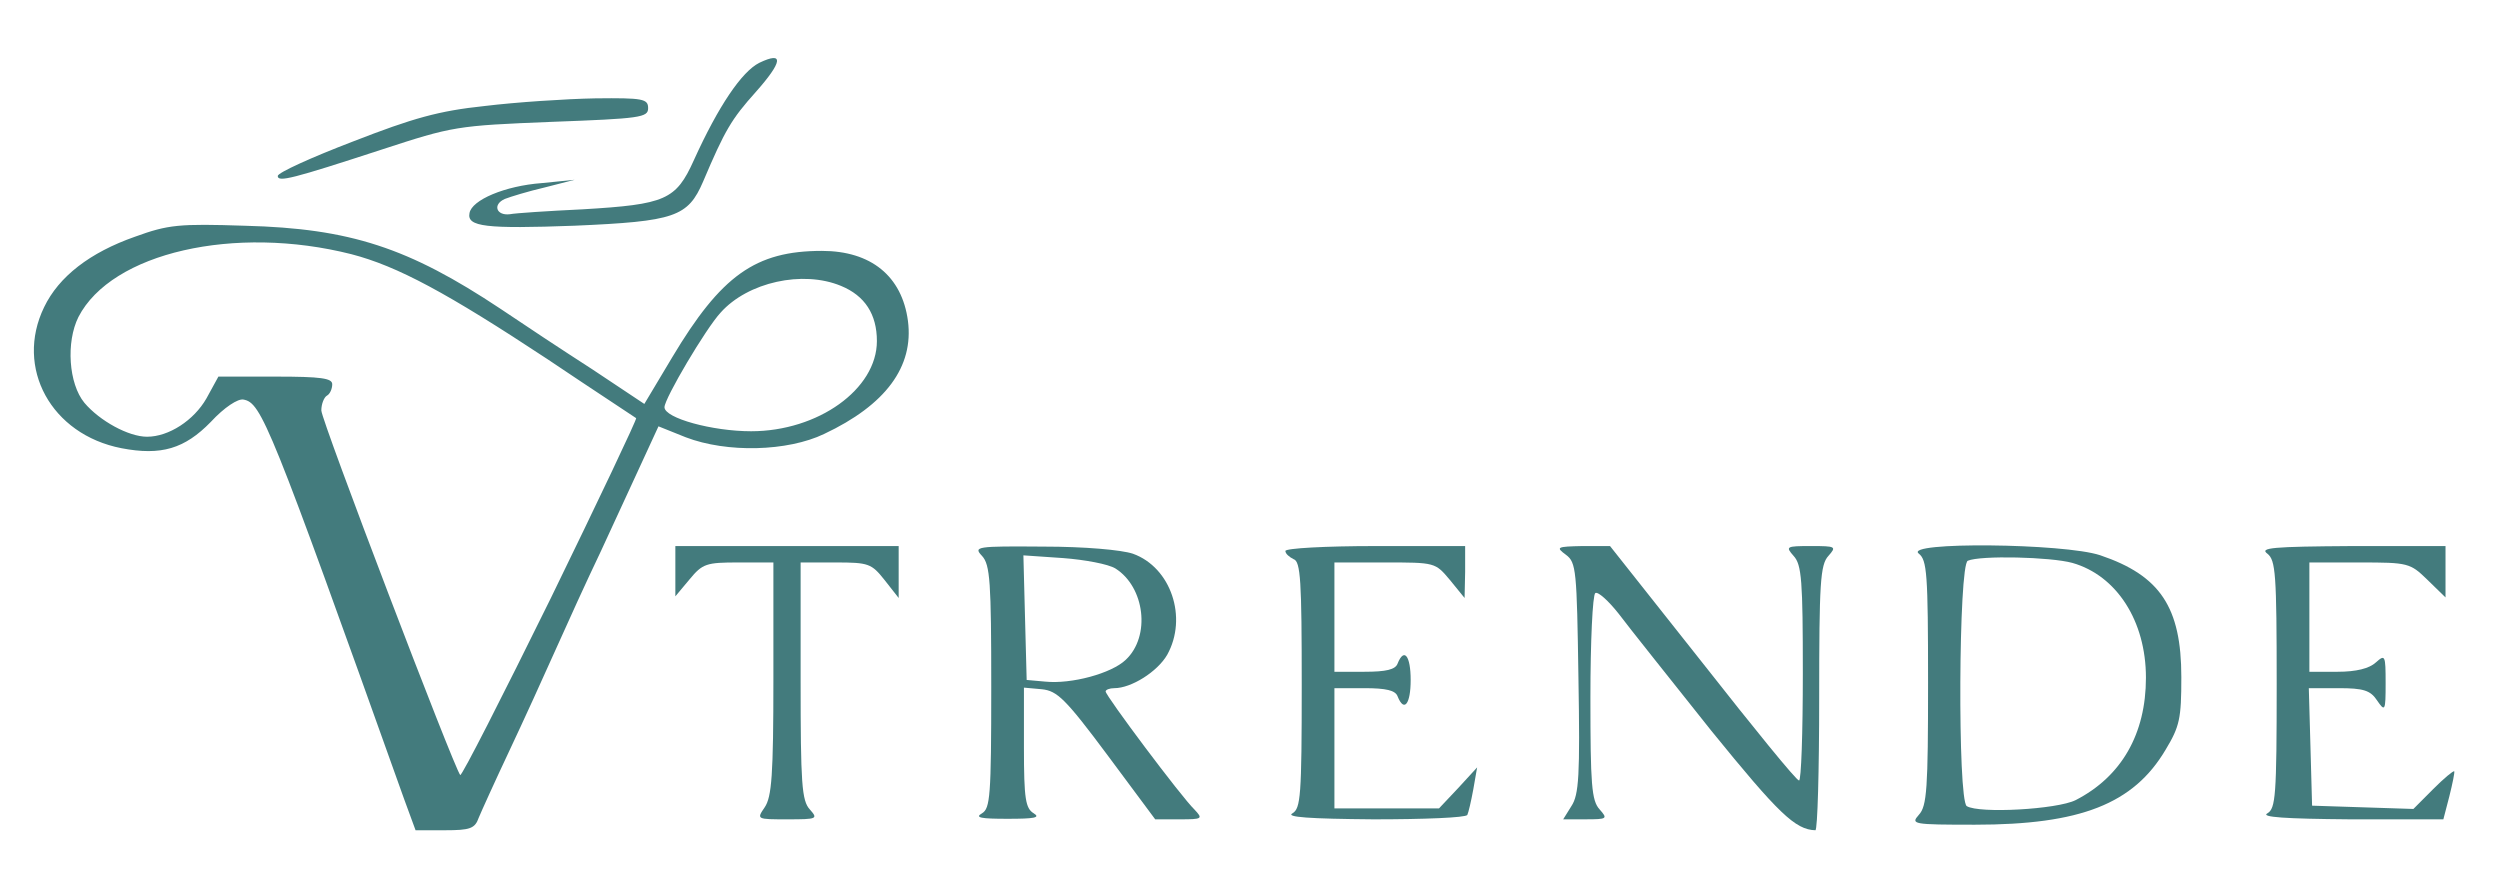 <?xml version="1.0" encoding="UTF-8"?> <svg xmlns="http://www.w3.org/2000/svg" width="120" height="43" viewBox="0 0 120 43" fill="none"><path d="M36.445 3.016C35.608 3.436 34.484 5.089 33.307 7.686C32.445 9.601 31.948 9.811 27.974 10.047C26.327 10.126 24.732 10.23 24.471 10.283C23.817 10.362 23.634 9.811 24.235 9.548C24.497 9.444 25.36 9.181 26.144 8.998L27.582 8.63L26.013 8.788C24.235 8.919 22.641 9.601 22.536 10.23C22.405 10.886 23.32 10.991 27.582 10.834C32.392 10.624 33.02 10.414 33.752 8.709C34.798 6.243 35.111 5.718 36.262 4.433C37.569 2.964 37.647 2.439 36.445 3.016Z" fill="#437B7D"></path><path d="M23.267 5.088C21.044 5.324 19.842 5.665 16.94 6.793C14.953 7.554 13.332 8.289 13.332 8.446C13.332 8.761 14.038 8.577 18.299 7.187C21.75 6.059 21.907 6.032 26.482 5.849C30.744 5.691 31.11 5.639 31.11 5.193C31.11 4.747 30.875 4.694 28.574 4.721C27.162 4.747 24.783 4.904 23.267 5.088Z" fill="#437B7D"></path><path d="M6.483 11.361C4.313 12.122 2.823 13.276 2.117 14.745C0.705 17.657 2.457 20.858 5.83 21.514C7.738 21.881 8.862 21.54 10.117 20.254C10.771 19.546 11.424 19.126 11.686 19.179C12.549 19.336 12.941 20.281 19.398 38.356L19.947 39.852H21.359C22.562 39.852 22.797 39.773 22.98 39.248C23.111 38.933 23.764 37.49 24.444 36.048C25.124 34.605 26.117 32.427 26.666 31.194C27.215 29.961 28.183 27.836 28.836 26.472C29.464 25.108 30.352 23.193 30.797 22.222L31.607 20.464L32.915 20.989C34.901 21.75 37.803 21.671 39.555 20.831C42.509 19.441 43.869 17.605 43.581 15.401C43.294 13.25 41.803 12.043 39.451 12.043C36.261 12.043 34.614 13.223 32.261 17.159L30.928 19.389L28.444 17.736C27.058 16.844 25.072 15.532 24.026 14.824C19.607 11.886 16.81 10.967 11.764 10.836C8.575 10.731 8.078 10.784 6.483 11.361ZM16.862 12.2C19.084 12.777 21.464 14.063 26.274 17.237C28.575 18.785 30.509 20.044 30.535 20.071C30.588 20.097 28.732 24.006 26.431 28.728C24.104 33.45 22.169 37.254 22.091 37.202C21.803 36.887 15.424 20.176 15.424 19.703C15.424 19.389 15.555 19.074 15.686 18.995C15.843 18.916 15.947 18.654 15.947 18.444C15.947 18.156 15.424 18.077 13.228 18.077H10.483L9.908 19.126C9.307 20.176 8.104 20.963 7.058 20.963C6.17 20.963 4.784 20.202 4.052 19.336C3.294 18.418 3.163 16.424 3.764 15.217C5.359 12.122 11.268 10.784 16.862 12.2ZM40.366 13.722C41.516 14.194 42.091 15.086 42.091 16.372C42.091 18.68 39.267 20.7 36.052 20.7C34.196 20.7 31.895 20.071 31.895 19.546C31.895 19.126 33.882 15.768 34.588 15.007C35.895 13.538 38.535 12.961 40.366 13.722Z" fill="#437B7D"></path><path d="M32.417 27.418V28.624L33.097 27.811C33.724 27.05 33.907 26.998 35.45 26.998H37.123V32.586C37.123 37.203 37.044 38.252 36.705 38.751C36.312 39.328 36.312 39.328 37.803 39.328C39.24 39.328 39.267 39.302 38.874 38.856C38.482 38.436 38.43 37.597 38.43 32.691V26.998H40.103C41.698 26.998 41.829 27.05 42.456 27.837L43.136 28.703V27.444V26.211H37.776H32.417V27.418Z" fill="#437B7D"></path><path d="M47.136 26.683C47.528 27.103 47.58 27.942 47.58 32.979C47.58 38.226 47.528 38.803 47.136 39.039C46.77 39.249 47.084 39.302 48.364 39.302C49.646 39.302 49.959 39.249 49.619 39.039C49.227 38.803 49.149 38.357 49.149 35.891V33.006L50.012 33.084C50.744 33.163 51.136 33.53 53.149 36.232L55.45 39.328H56.626C57.724 39.328 57.75 39.302 57.332 38.856C56.704 38.252 53.07 33.399 53.07 33.189C53.07 33.111 53.253 33.032 53.489 33.032C54.299 33.032 55.554 32.245 56.025 31.431C57.018 29.648 56.208 27.234 54.378 26.578C53.829 26.395 52.077 26.237 50.09 26.237C46.848 26.211 46.718 26.237 47.136 26.683ZM53.541 27.287C54.953 28.178 55.24 30.54 54.038 31.668C53.358 32.324 51.423 32.848 50.168 32.717L49.28 32.638L49.201 29.648L49.123 26.657L51.031 26.788C52.077 26.867 53.201 27.077 53.541 27.287Z" fill="#437B7D"></path><path d="M61.699 26.447C61.699 26.578 61.882 26.735 62.091 26.84C62.431 26.945 62.483 27.89 62.483 32.874C62.483 38.226 62.431 38.803 62.039 39.039C61.699 39.223 62.849 39.302 65.934 39.328C68.34 39.328 70.353 39.249 70.431 39.118C70.484 39.013 70.614 38.462 70.719 37.885L70.902 36.836L69.987 37.833L69.072 38.803H66.562H64.052V35.918V33.032H65.49C66.536 33.032 66.98 33.137 67.085 33.425C67.399 34.212 67.712 33.793 67.712 32.638C67.712 31.484 67.399 31.064 67.085 31.851C66.98 32.14 66.536 32.245 65.49 32.245H64.052V29.621V26.998H66.484C68.889 26.998 68.889 26.998 69.595 27.837L70.3 28.703L70.327 27.444V26.211H66.013C63.634 26.211 61.699 26.316 61.699 26.447Z" fill="#437B7D"></path><path d="M75.164 26.629C75.661 26.997 75.687 27.364 75.765 32.532C75.844 37.228 75.791 38.146 75.425 38.697L75.033 39.327H76.105C77.151 39.327 77.177 39.301 76.785 38.855C76.393 38.435 76.34 37.648 76.34 33.477C76.34 30.801 76.445 28.544 76.576 28.466C76.706 28.387 77.203 28.833 77.7 29.463C78.17 30.092 80.183 32.611 82.144 35.077C85.36 39.038 86.17 39.825 87.138 39.852C87.242 39.852 87.321 36.992 87.321 33.503C87.321 27.967 87.373 27.102 87.765 26.682C88.157 26.236 88.131 26.21 86.929 26.21C85.726 26.21 85.7 26.236 86.092 26.682C86.484 27.102 86.536 27.889 86.536 32.322C86.536 35.156 86.458 37.49 86.353 37.464C86.223 37.464 84.157 34.919 81.726 31.824L77.281 26.21H75.974C74.719 26.236 74.667 26.262 75.164 26.629Z" fill="#437B7D"></path><path d="M92.103 26.574C92.495 26.888 92.547 27.518 92.547 32.765C92.547 37.855 92.495 38.694 92.103 39.114C91.711 39.56 91.789 39.586 94.796 39.586C99.868 39.586 102.404 38.589 103.946 35.992C104.626 34.864 104.704 34.496 104.704 32.503C104.704 29.145 103.685 27.623 100.809 26.652C99.083 26.075 91.345 25.996 92.103 26.574ZM99.476 27.02C101.593 27.623 103.005 29.8 103.005 32.529C103.005 35.231 101.829 37.277 99.632 38.405C98.744 38.851 95.005 39.061 94.404 38.694C93.959 38.405 94.011 27.072 94.456 26.915C95.057 26.652 98.43 26.731 99.476 27.02Z" fill="#437B7D"></path><path d="M108.836 26.578C109.229 26.893 109.281 27.523 109.281 32.848C109.281 38.226 109.229 38.803 108.836 39.039C108.497 39.223 109.673 39.302 112.81 39.328H117.281L117.568 38.226C117.725 37.597 117.83 37.072 117.804 37.02C117.751 36.993 117.307 37.361 116.784 37.885L115.843 38.83L113.412 38.751L110.98 38.672L110.902 35.839L110.823 33.032H112.261C113.438 33.032 113.778 33.137 114.091 33.609C114.484 34.186 114.51 34.134 114.51 32.796C114.51 31.431 114.484 31.405 114.039 31.799C113.725 32.087 113.098 32.245 112.209 32.245H110.85V29.621V26.998H113.255C115.608 26.998 115.686 27.024 116.523 27.837L117.385 28.677V27.444V26.211H112.889C109.072 26.237 108.444 26.29 108.836 26.578Z" fill="#437B7D"></path></svg> 